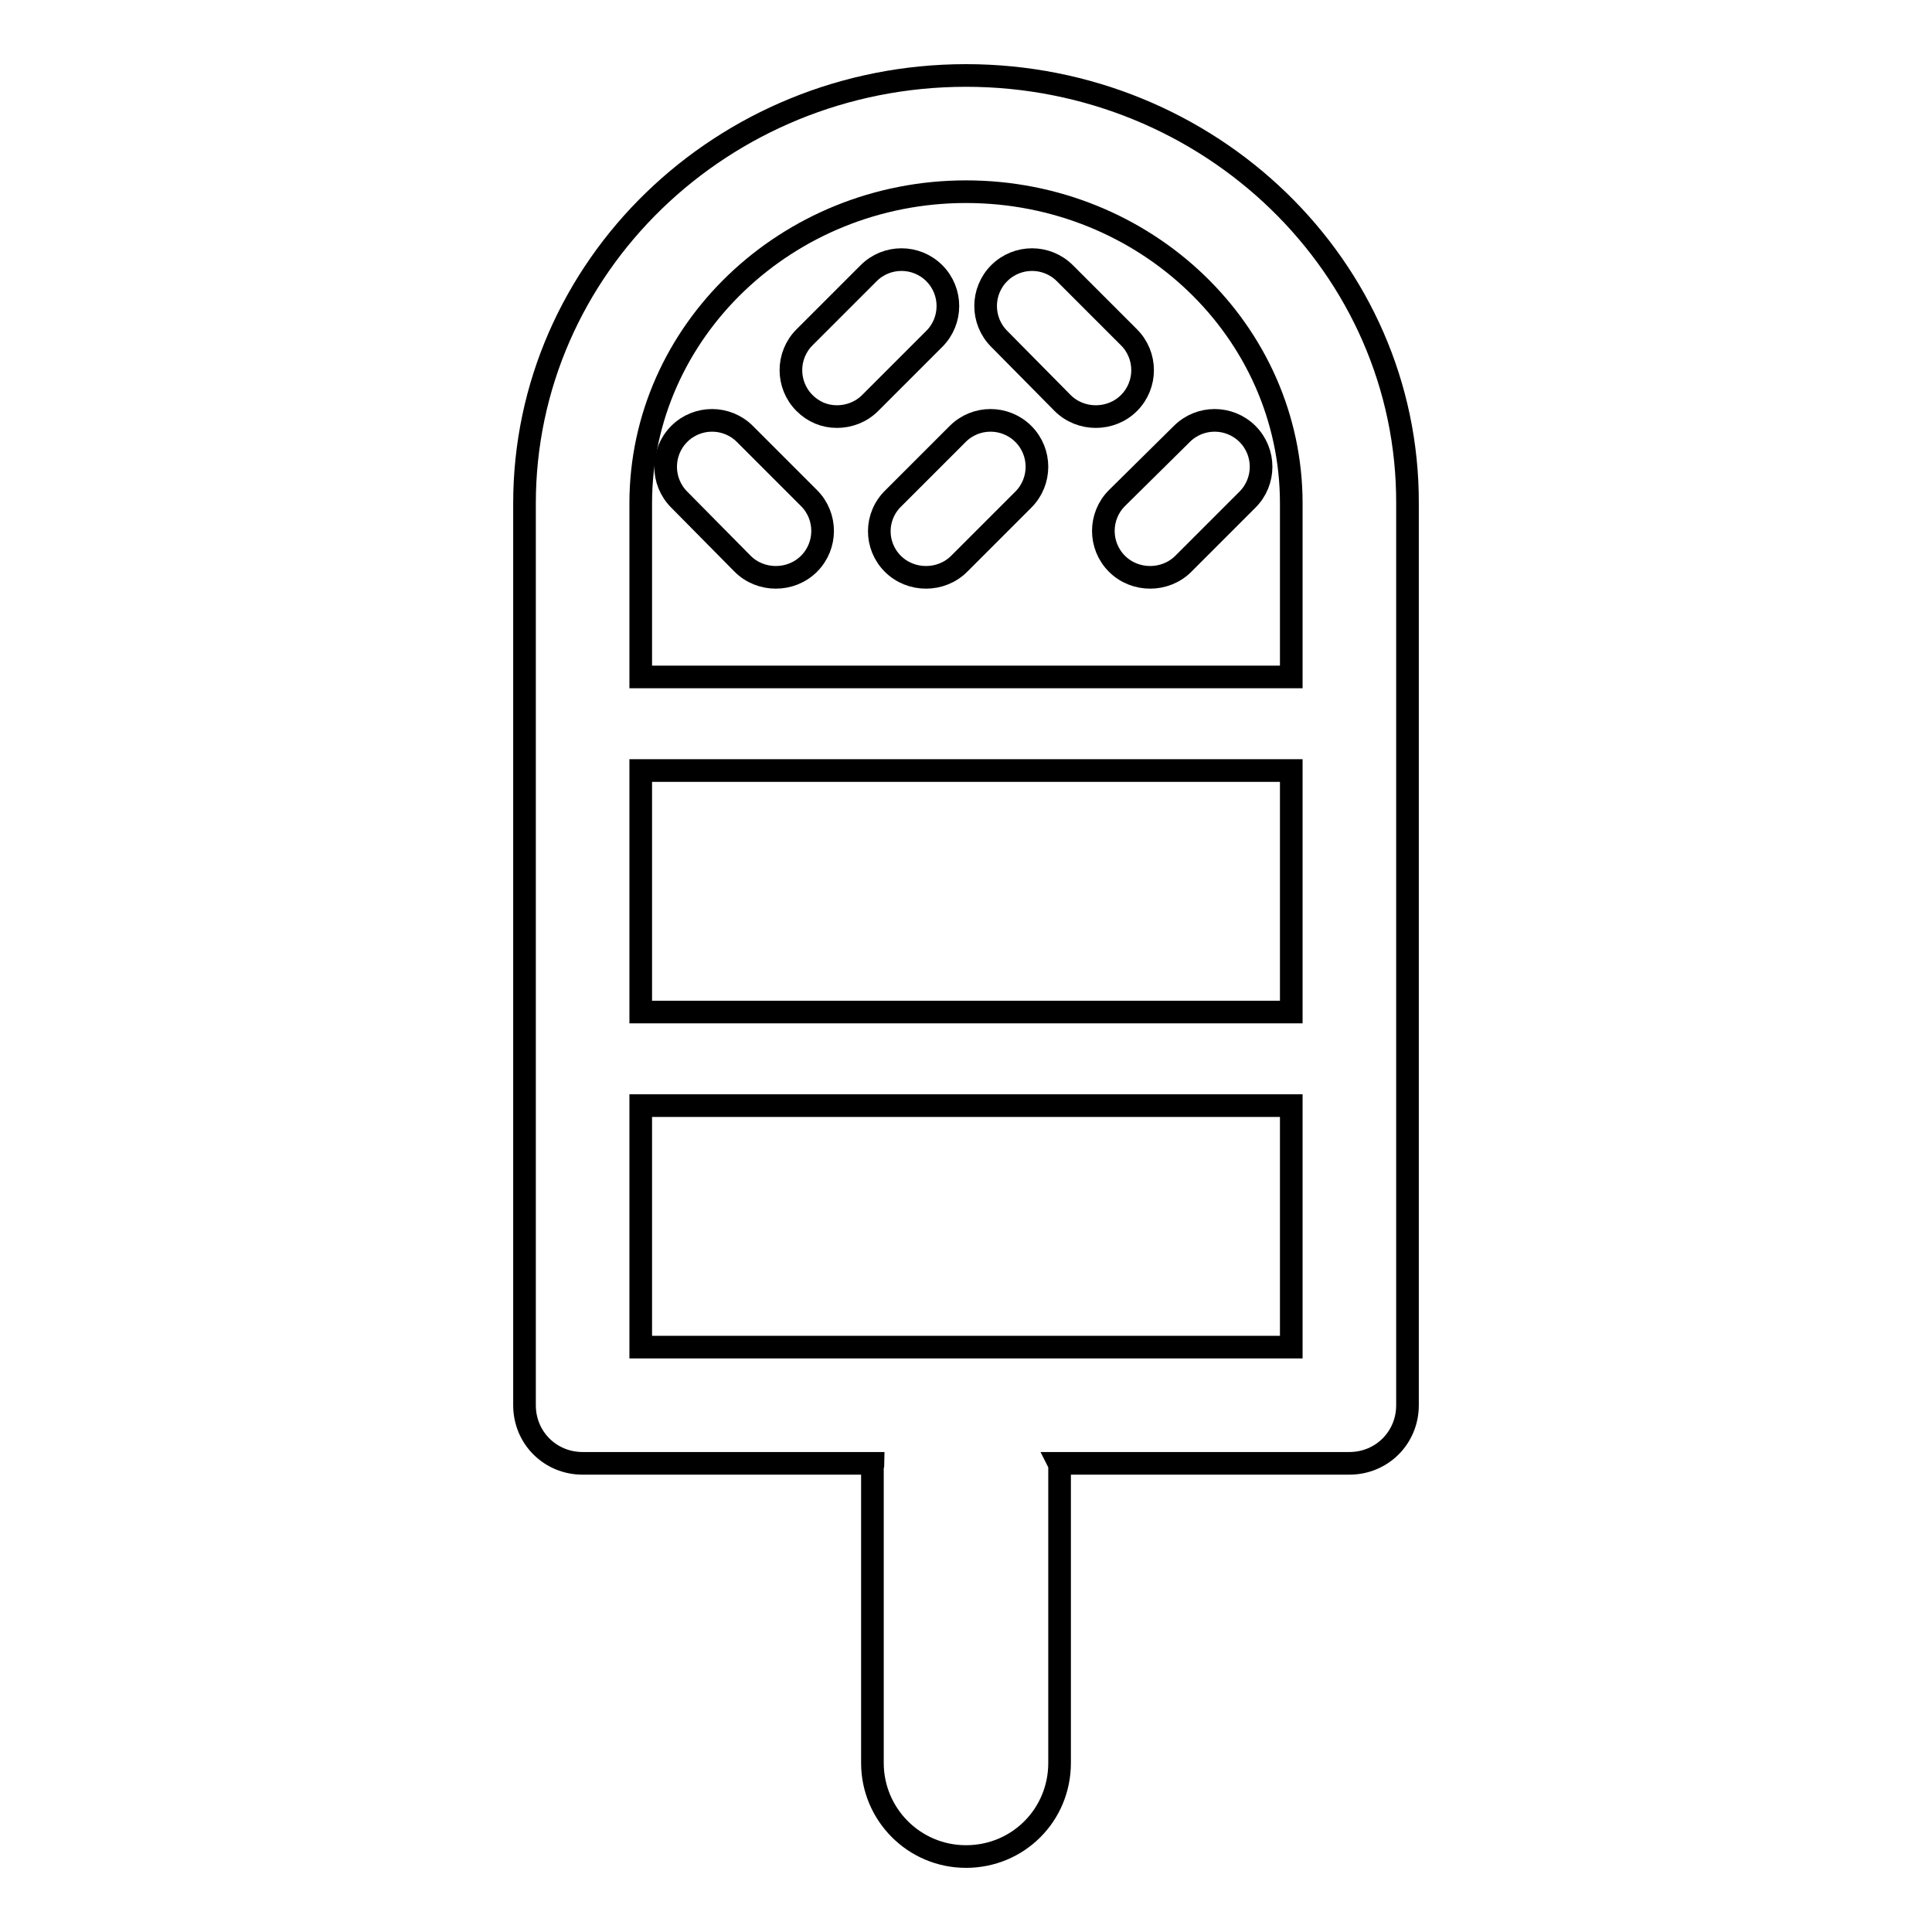<?xml version="1.0" encoding="utf-8"?>
<!-- Svg Vector Icons : http://www.onlinewebfonts.com/icon -->
<!DOCTYPE svg PUBLIC "-//W3C//DTD SVG 1.1//EN" "http://www.w3.org/Graphics/SVG/1.1/DTD/svg11.dtd">
<svg version="1.1" xmlns="http://www.w3.org/2000/svg" xmlns:xlink="http://www.w3.org/1999/xlink" x="0px" y="0px" viewBox="0 0 256 256" enable-background="new 0 0 256 256" xml:space="preserve">
<g><g><g><g><path stroke-width="3" fill-opacity="0" stroke="#000000"  d="M98.4,74.7c1.2,1.2,2.8,1.8,4.4,1.8s3.2-0.6,4.4-1.8c2.4-2.4,2.4-6.3,0-8.7l-8.5-8.5c-2.4-2.4-6.3-2.4-8.7,0c-2.4,2.4-2.4,6.3,0,8.7L98.4,74.7z"/><path stroke-width="3" fill-opacity="0" stroke="#000000"  d="M140.8,53.4c1.2,1.2,2.8,1.8,4.4,1.8c1.6,0,3.2-0.6,4.4-1.8c2.4-2.4,2.4-6.3,0-8.7l-8.5-8.5c-2.4-2.4-6.3-2.4-8.7,0c-2.4,2.4-2.4,6.3,0,8.7L140.8,53.4z"/><path stroke-width="3" fill-opacity="0" stroke="#000000"  d="M110.9,55.2c1.6,0,3.2-0.6,4.4-1.8l8.5-8.5c2.4-2.4,2.4-6.3,0-8.7c-2.4-2.4-6.3-2.4-8.7,0l-8.5,8.5c-2.4,2.4-2.4,6.3,0,8.7C107.8,54.6,109.3,55.2,110.9,55.2z"/><path stroke-width="3" fill-opacity="0" stroke="#000000"  d="M118.3,74.7c1.2,1.2,2.8,1.8,4.4,1.8s3.2-0.6,4.4-1.8l8.5-8.5c2.4-2.4,2.4-6.3,0-8.7c-2.4-2.4-6.3-2.4-8.7,0l-8.5,8.5C115.9,68.4,115.9,72.3,118.3,74.7z"/><path stroke-width="3" fill-opacity="0" stroke="#000000"  d="M148,74.7c1.2,1.2,2.8,1.8,4.4,1.8c1.6,0,3.2-0.6,4.4-1.8l8.5-8.5c2.4-2.4,2.4-6.3,0-8.7c-2.4-2.4-6.3-2.4-8.7,0L148,66C145.6,68.4,145.6,72.3,148,74.7z"/><path stroke-width="3" fill-opacity="0" stroke="#000000"  d="M128,10c-32.3,0-58.5,25.4-58.5,56.7v119.5c0,4.3,3.4,7.7,7.7,7.7h38.5c0,0.2-0.1,0.4-0.1,0.6v39.1c0,6.8,5.5,12.4,12.4,12.4s12.4-5.5,12.4-12.4v-39.1c0-0.2,0-0.4-0.1-0.6h38.5c4.3,0,7.7-3.4,7.7-7.7V66.7C186.6,35.4,160.3,10,128,10z M84.9,102.1h86.2v32H84.9V102.1z M128,25.4c23.8,0,43.1,18.5,43.1,41.3v23H84.9v-23C84.9,43.9,104.3,25.4,128,25.4z M84.9,178.5v-32h86.2v32H84.9z"/></g></g><g></g><g></g><g></g><g></g><g></g><g></g><g></g><g></g><g></g><g></g><g></g><g></g><g></g><g></g><g></g></g></g>
</svg>